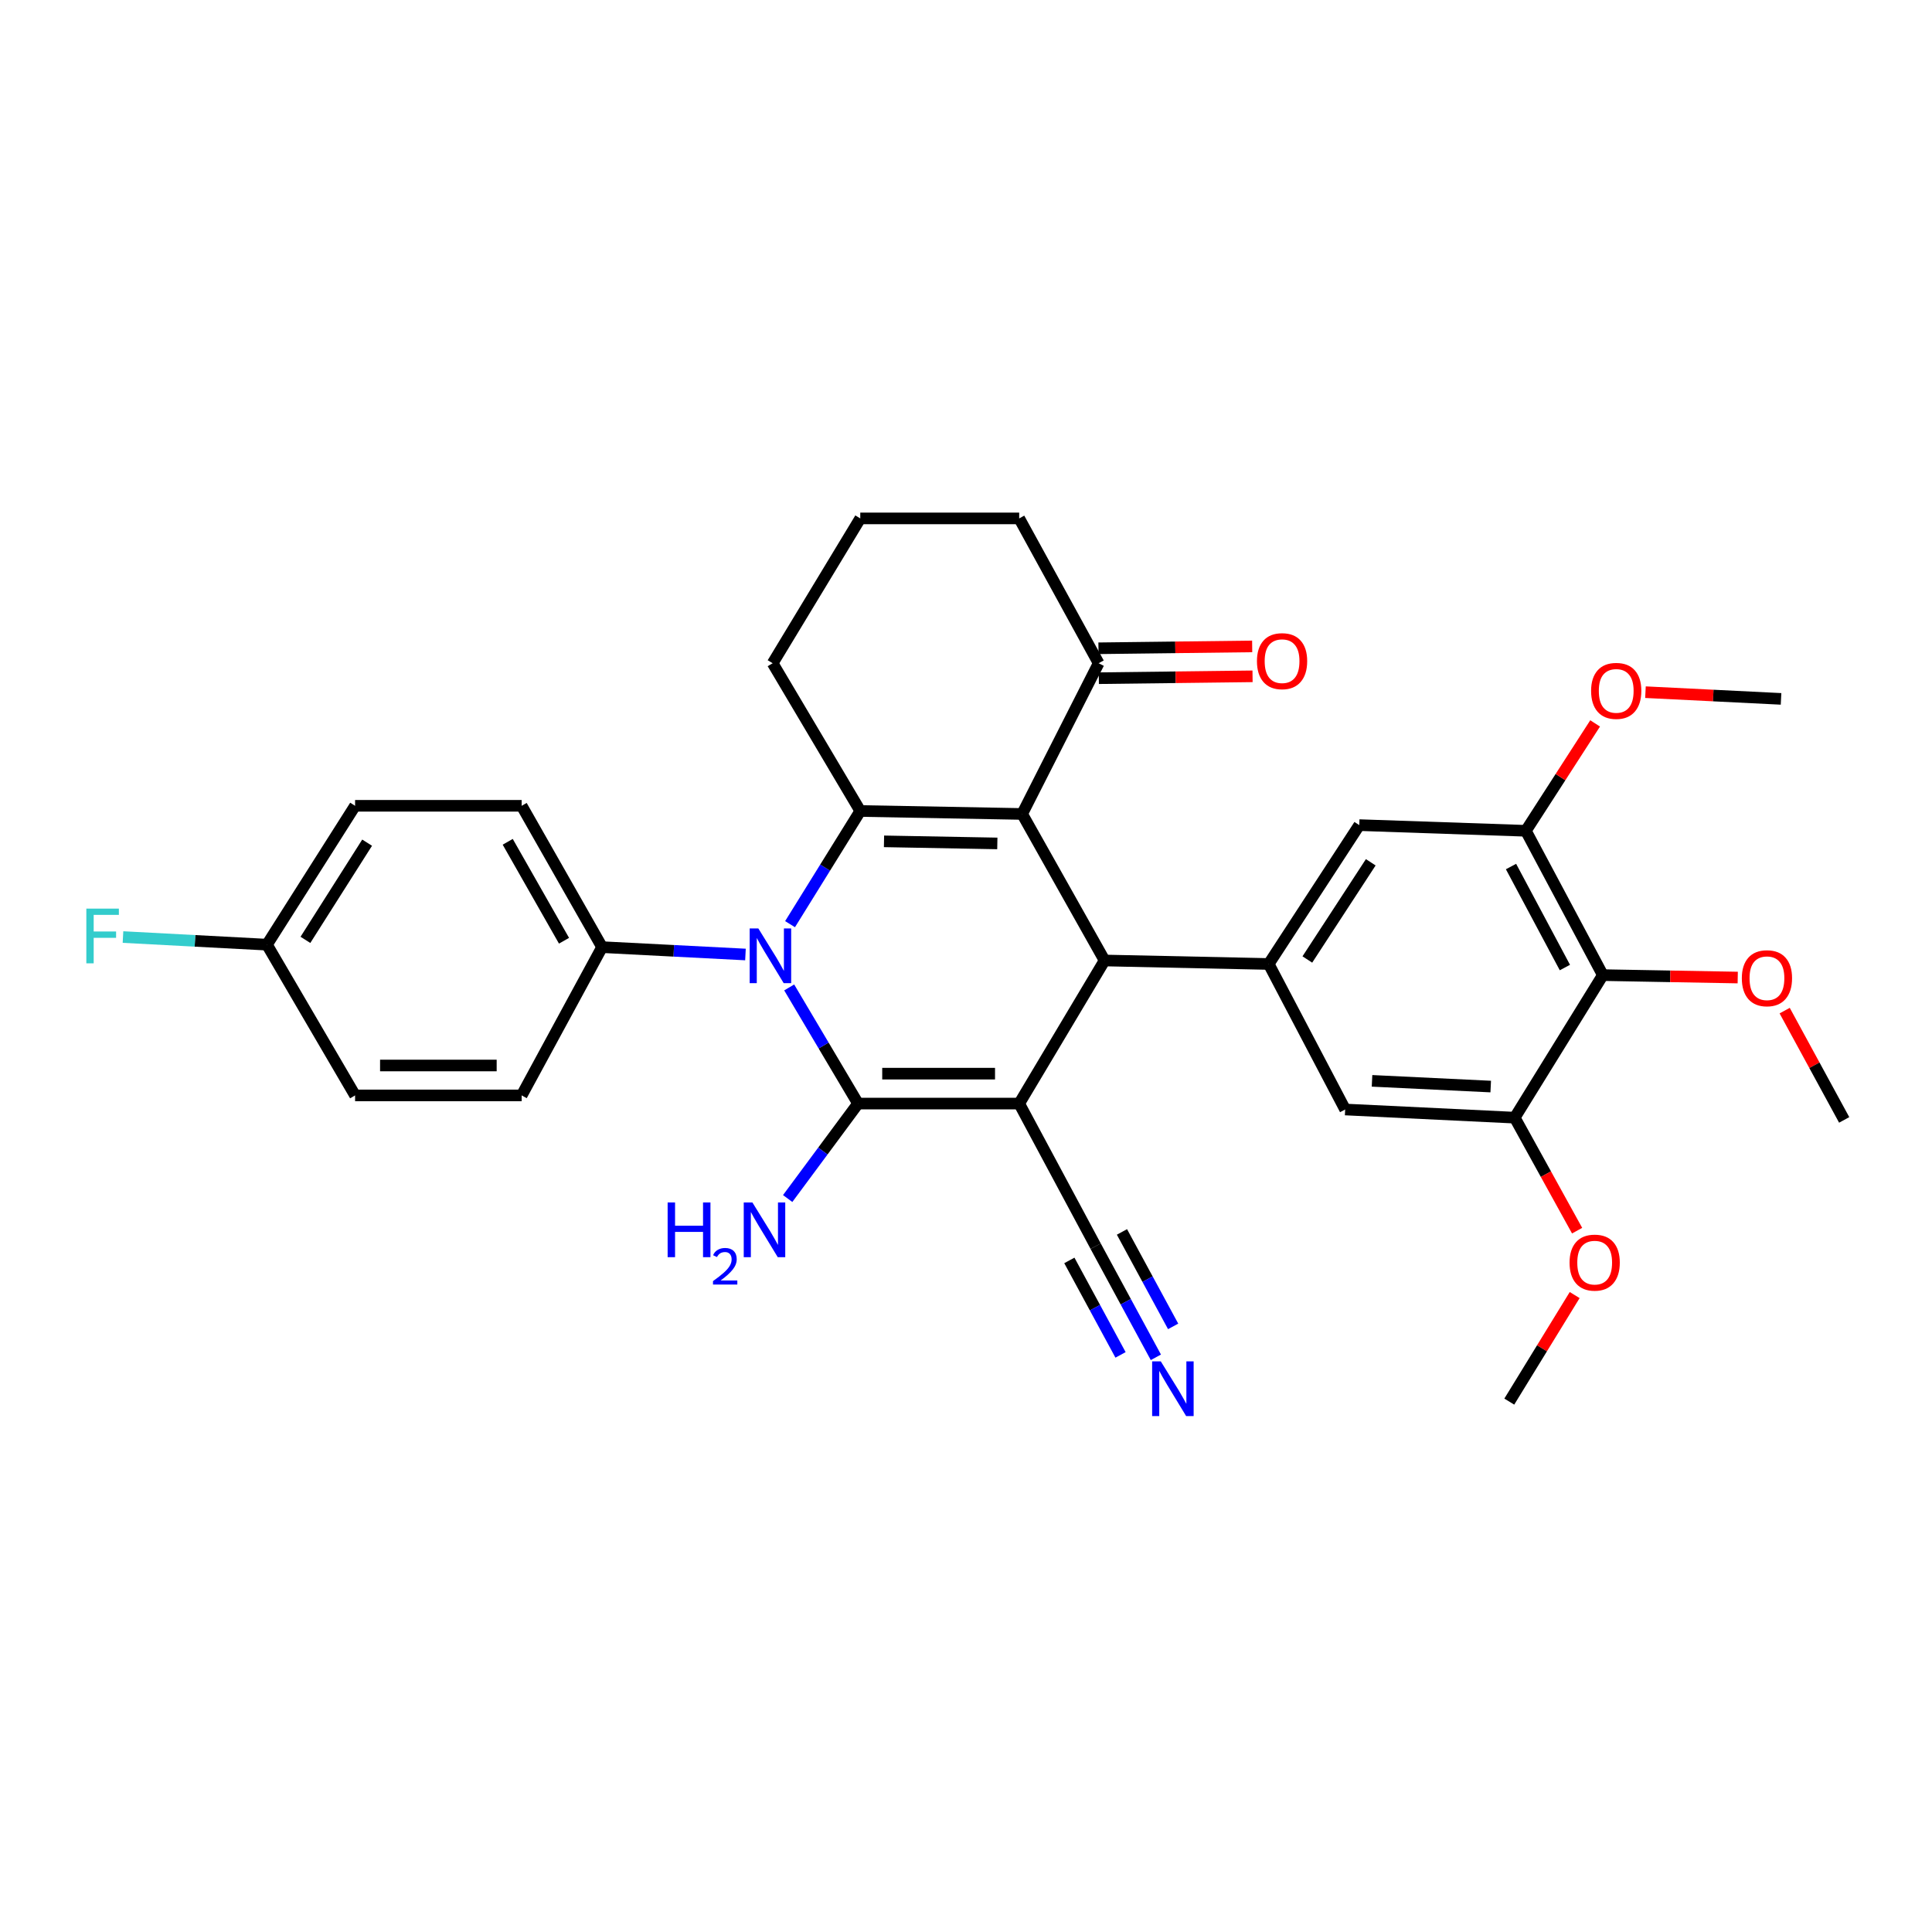 <?xml version='1.0' encoding='iso-8859-1'?>
<svg version='1.1' baseProfile='full'
              xmlns='http://www.w3.org/2000/svg'
                      xmlns:rdkit='http://www.rdkit.org/xml'
                      xmlns:xlink='http://www.w3.org/1999/xlink'
                  xml:space='preserve'
width='1000px' height='1000px' viewBox='0 0 1000 1000'>
<!-- END OF HEADER -->
<rect style='opacity:1.0;fill:#FFFFFF;stroke:none' width='1000' height='1000' x='0' y='0'> </rect>
<path class='bond-0' d='M 527.536,571.207 L 444.125,571.207' style='fill:none;fill-rule:evenodd;stroke:#000000;stroke-width:6px;stroke-linecap:butt;stroke-linejoin:miter;stroke-opacity:1' />
<path class='bond-0' d='M 515.024,555.723 L 456.636,555.723' style='fill:none;fill-rule:evenodd;stroke:#000000;stroke-width:6px;stroke-linecap:butt;stroke-linejoin:miter;stroke-opacity:1' />
<path class='bond-4' d='M 527.536,571.207 L 571.728,497.147' style='fill:none;fill-rule:evenodd;stroke:#000000;stroke-width:6px;stroke-linecap:butt;stroke-linejoin:miter;stroke-opacity:1' />
<path class='bond-6' d='M 527.536,571.207 L 567.108,645.018' style='fill:none;fill-rule:evenodd;stroke:#000000;stroke-width:6px;stroke-linecap:butt;stroke-linejoin:miter;stroke-opacity:1' />
<path class='bond-2' d='M 444.125,571.207 L 426.305,541.152' style='fill:none;fill-rule:evenodd;stroke:#000000;stroke-width:6px;stroke-linecap:butt;stroke-linejoin:miter;stroke-opacity:1' />
<path class='bond-2' d='M 426.305,541.152 L 408.485,511.096' style='fill:none;fill-rule:evenodd;stroke:#0000FF;stroke-width:6px;stroke-linecap:butt;stroke-linejoin:miter;stroke-opacity:1' />
<path class='bond-15' d='M 444.125,571.207 L 425.912,595.783' style='fill:none;fill-rule:evenodd;stroke:#000000;stroke-width:6px;stroke-linecap:butt;stroke-linejoin:miter;stroke-opacity:1' />
<path class='bond-15' d='M 425.912,595.783 L 407.7,620.36' style='fill:none;fill-rule:evenodd;stroke:#0000FF;stroke-width:6px;stroke-linecap:butt;stroke-linejoin:miter;stroke-opacity:1' />
<path class='bond-1' d='M 529.067,421.306 L 571.728,497.147' style='fill:none;fill-rule:evenodd;stroke:#000000;stroke-width:6px;stroke-linecap:butt;stroke-linejoin:miter;stroke-opacity:1' />
<path class='bond-3' d='M 529.067,421.306 L 445.277,419.766' style='fill:none;fill-rule:evenodd;stroke:#000000;stroke-width:6px;stroke-linecap:butt;stroke-linejoin:miter;stroke-opacity:1' />
<path class='bond-3' d='M 516.214,436.557 L 457.561,435.479' style='fill:none;fill-rule:evenodd;stroke:#000000;stroke-width:6px;stroke-linecap:butt;stroke-linejoin:miter;stroke-opacity:1' />
<path class='bond-8' d='M 529.067,421.306 L 568.657,343.289' style='fill:none;fill-rule:evenodd;stroke:#000000;stroke-width:6px;stroke-linecap:butt;stroke-linejoin:miter;stroke-opacity:1' />
<path class='bond-14' d='M 385.85,494.049 L 348.743,492.144' style='fill:none;fill-rule:evenodd;stroke:#0000FF;stroke-width:6px;stroke-linecap:butt;stroke-linejoin:miter;stroke-opacity:1' />
<path class='bond-14' d='M 348.743,492.144 L 311.635,490.239' style='fill:none;fill-rule:evenodd;stroke:#000000;stroke-width:6px;stroke-linecap:butt;stroke-linejoin:miter;stroke-opacity:1' />
<path class='bond-32' d='M 408.926,478.347 L 427.102,449.057' style='fill:none;fill-rule:evenodd;stroke:#0000FF;stroke-width:6px;stroke-linecap:butt;stroke-linejoin:miter;stroke-opacity:1' />
<path class='bond-32' d='M 427.102,449.057 L 445.277,419.766' style='fill:none;fill-rule:evenodd;stroke:#000000;stroke-width:6px;stroke-linecap:butt;stroke-linejoin:miter;stroke-opacity:1' />
<path class='bond-19' d='M 445.277,419.766 L 399.924,343.289' style='fill:none;fill-rule:evenodd;stroke:#000000;stroke-width:6px;stroke-linecap:butt;stroke-linejoin:miter;stroke-opacity:1' />
<path class='bond-5' d='M 571.728,497.147 L 656.679,498.954' style='fill:none;fill-rule:evenodd;stroke:#000000;stroke-width:6px;stroke-linecap:butt;stroke-linejoin:miter;stroke-opacity:1' />
<path class='bond-11' d='M 656.679,498.954 L 696.251,574.278' style='fill:none;fill-rule:evenodd;stroke:#000000;stroke-width:6px;stroke-linecap:butt;stroke-linejoin:miter;stroke-opacity:1' />
<path class='bond-12' d='M 656.679,498.954 L 703.563,427.079' style='fill:none;fill-rule:evenodd;stroke:#000000;stroke-width:6px;stroke-linecap:butt;stroke-linejoin:miter;stroke-opacity:1' />
<path class='bond-12' d='M 676.681,496.632 L 709.5,446.32' style='fill:none;fill-rule:evenodd;stroke:#000000;stroke-width:6px;stroke-linecap:butt;stroke-linejoin:miter;stroke-opacity:1' />
<path class='bond-13' d='M 567.108,645.018 L 582.692,673.781' style='fill:none;fill-rule:evenodd;stroke:#000000;stroke-width:6px;stroke-linecap:butt;stroke-linejoin:miter;stroke-opacity:1' />
<path class='bond-13' d='M 582.692,673.781 L 598.276,702.545' style='fill:none;fill-rule:evenodd;stroke:#0000FF;stroke-width:6px;stroke-linecap:butt;stroke-linejoin:miter;stroke-opacity:1' />
<path class='bond-13' d='M 553.493,652.394 L 566.74,676.843' style='fill:none;fill-rule:evenodd;stroke:#000000;stroke-width:6px;stroke-linecap:butt;stroke-linejoin:miter;stroke-opacity:1' />
<path class='bond-13' d='M 566.74,676.843 L 579.986,701.292' style='fill:none;fill-rule:evenodd;stroke:#0000FF;stroke-width:6px;stroke-linecap:butt;stroke-linejoin:miter;stroke-opacity:1' />
<path class='bond-13' d='M 580.723,637.641 L 593.969,662.09' style='fill:none;fill-rule:evenodd;stroke:#000000;stroke-width:6px;stroke-linecap:butt;stroke-linejoin:miter;stroke-opacity:1' />
<path class='bond-13' d='M 593.969,662.09 L 607.216,686.539' style='fill:none;fill-rule:evenodd;stroke:#0000FF;stroke-width:6px;stroke-linecap:butt;stroke-linejoin:miter;stroke-opacity:1' />
<path class='bond-7' d='M 829.626,504.717 L 789.779,430.021' style='fill:none;fill-rule:evenodd;stroke:#000000;stroke-width:6px;stroke-linecap:butt;stroke-linejoin:miter;stroke-opacity:1' />
<path class='bond-7' d='M 809.987,500.801 L 782.094,448.513' style='fill:none;fill-rule:evenodd;stroke:#000000;stroke-width:6px;stroke-linecap:butt;stroke-linejoin:miter;stroke-opacity:1' />
<path class='bond-20' d='M 829.626,504.717 L 864.536,505.347' style='fill:none;fill-rule:evenodd;stroke:#000000;stroke-width:6px;stroke-linecap:butt;stroke-linejoin:miter;stroke-opacity:1' />
<path class='bond-20' d='M 864.536,505.347 L 899.445,505.976' style='fill:none;fill-rule:evenodd;stroke:#FF0000;stroke-width:6px;stroke-linecap:butt;stroke-linejoin:miter;stroke-opacity:1' />
<path class='bond-33' d='M 829.626,504.717 L 784.015,578.502' style='fill:none;fill-rule:evenodd;stroke:#000000;stroke-width:6px;stroke-linecap:butt;stroke-linejoin:miter;stroke-opacity:1' />
<path class='bond-16' d='M 568.751,351.031 L 608.533,350.548' style='fill:none;fill-rule:evenodd;stroke:#000000;stroke-width:6px;stroke-linecap:butt;stroke-linejoin:miter;stroke-opacity:1' />
<path class='bond-16' d='M 608.533,350.548 L 648.316,350.064' style='fill:none;fill-rule:evenodd;stroke:#FF0000;stroke-width:6px;stroke-linecap:butt;stroke-linejoin:miter;stroke-opacity:1' />
<path class='bond-16' d='M 568.563,335.547 L 608.345,335.064' style='fill:none;fill-rule:evenodd;stroke:#000000;stroke-width:6px;stroke-linecap:butt;stroke-linejoin:miter;stroke-opacity:1' />
<path class='bond-16' d='M 608.345,335.064 L 648.128,334.581' style='fill:none;fill-rule:evenodd;stroke:#FF0000;stroke-width:6px;stroke-linecap:butt;stroke-linejoin:miter;stroke-opacity:1' />
<path class='bond-27' d='M 568.657,343.289 L 527.536,268.325' style='fill:none;fill-rule:evenodd;stroke:#000000;stroke-width:6px;stroke-linecap:butt;stroke-linejoin:miter;stroke-opacity:1' />
<path class='bond-9' d='M 784.015,578.502 L 696.251,574.278' style='fill:none;fill-rule:evenodd;stroke:#000000;stroke-width:6px;stroke-linecap:butt;stroke-linejoin:miter;stroke-opacity:1' />
<path class='bond-9' d='M 771.595,562.402 L 710.16,559.445' style='fill:none;fill-rule:evenodd;stroke:#000000;stroke-width:6px;stroke-linecap:butt;stroke-linejoin:miter;stroke-opacity:1' />
<path class='bond-23' d='M 784.015,578.502 L 800.164,607.745' style='fill:none;fill-rule:evenodd;stroke:#000000;stroke-width:6px;stroke-linecap:butt;stroke-linejoin:miter;stroke-opacity:1' />
<path class='bond-23' d='M 800.164,607.745 L 816.313,636.988' style='fill:none;fill-rule:evenodd;stroke:#FF0000;stroke-width:6px;stroke-linecap:butt;stroke-linejoin:miter;stroke-opacity:1' />
<path class='bond-10' d='M 789.779,430.021 L 703.563,427.079' style='fill:none;fill-rule:evenodd;stroke:#000000;stroke-width:6px;stroke-linecap:butt;stroke-linejoin:miter;stroke-opacity:1' />
<path class='bond-22' d='M 789.779,430.021 L 807.709,402.228' style='fill:none;fill-rule:evenodd;stroke:#000000;stroke-width:6px;stroke-linecap:butt;stroke-linejoin:miter;stroke-opacity:1' />
<path class='bond-22' d='M 807.709,402.228 L 825.638,374.435' style='fill:none;fill-rule:evenodd;stroke:#FF0000;stroke-width:6px;stroke-linecap:butt;stroke-linejoin:miter;stroke-opacity:1' />
<path class='bond-17' d='M 311.635,490.239 L 270.007,417.082' style='fill:none;fill-rule:evenodd;stroke:#000000;stroke-width:6px;stroke-linecap:butt;stroke-linejoin:miter;stroke-opacity:1' />
<path class='bond-17' d='M 291.933,486.924 L 262.793,435.714' style='fill:none;fill-rule:evenodd;stroke:#000000;stroke-width:6px;stroke-linecap:butt;stroke-linejoin:miter;stroke-opacity:1' />
<path class='bond-18' d='M 311.635,490.239 L 270.007,566.983' style='fill:none;fill-rule:evenodd;stroke:#000000;stroke-width:6px;stroke-linecap:butt;stroke-linejoin:miter;stroke-opacity:1' />
<path class='bond-25' d='M 270.007,417.082 L 183.791,417.082' style='fill:none;fill-rule:evenodd;stroke:#000000;stroke-width:6px;stroke-linecap:butt;stroke-linejoin:miter;stroke-opacity:1' />
<path class='bond-24' d='M 270.007,566.983 L 183.791,566.983' style='fill:none;fill-rule:evenodd;stroke:#000000;stroke-width:6px;stroke-linecap:butt;stroke-linejoin:miter;stroke-opacity:1' />
<path class='bond-24' d='M 257.075,551.499 L 196.724,551.499' style='fill:none;fill-rule:evenodd;stroke:#000000;stroke-width:6px;stroke-linecap:butt;stroke-linejoin:miter;stroke-opacity:1' />
<path class='bond-34' d='M 399.924,343.289 L 445.277,268.325' style='fill:none;fill-rule:evenodd;stroke:#000000;stroke-width:6px;stroke-linecap:butt;stroke-linejoin:miter;stroke-opacity:1' />
<path class='bond-29' d='M 923.744,523.099 L 939.145,551.381' style='fill:none;fill-rule:evenodd;stroke:#FF0000;stroke-width:6px;stroke-linecap:butt;stroke-linejoin:miter;stroke-opacity:1' />
<path class='bond-29' d='M 939.145,551.381 L 954.545,579.664' style='fill:none;fill-rule:evenodd;stroke:#000000;stroke-width:6px;stroke-linecap:butt;stroke-linejoin:miter;stroke-opacity:1' />
<path class='bond-21' d='M 138.172,488.957 L 183.791,566.983' style='fill:none;fill-rule:evenodd;stroke:#000000;stroke-width:6px;stroke-linecap:butt;stroke-linejoin:miter;stroke-opacity:1' />
<path class='bond-26' d='M 138.172,488.957 L 100.915,486.987' style='fill:none;fill-rule:evenodd;stroke:#000000;stroke-width:6px;stroke-linecap:butt;stroke-linejoin:miter;stroke-opacity:1' />
<path class='bond-26' d='M 100.915,486.987 L 63.658,485.016' style='fill:none;fill-rule:evenodd;stroke:#33CCCC;stroke-width:6px;stroke-linecap:butt;stroke-linejoin:miter;stroke-opacity:1' />
<path class='bond-35' d='M 138.172,488.957 L 183.791,417.082' style='fill:none;fill-rule:evenodd;stroke:#000000;stroke-width:6px;stroke-linecap:butt;stroke-linejoin:miter;stroke-opacity:1' />
<path class='bond-35' d='M 158.088,486.474 L 190.022,436.162' style='fill:none;fill-rule:evenodd;stroke:#000000;stroke-width:6px;stroke-linecap:butt;stroke-linejoin:miter;stroke-opacity:1' />
<path class='bond-31' d='M 851.687,358.267 L 886.775,360.004' style='fill:none;fill-rule:evenodd;stroke:#FF0000;stroke-width:6px;stroke-linecap:butt;stroke-linejoin:miter;stroke-opacity:1' />
<path class='bond-31' d='M 886.775,360.004 L 921.864,361.741' style='fill:none;fill-rule:evenodd;stroke:#000000;stroke-width:6px;stroke-linecap:butt;stroke-linejoin:miter;stroke-opacity:1' />
<path class='bond-30' d='M 815.048,670.321 L 798.125,697.896' style='fill:none;fill-rule:evenodd;stroke:#FF0000;stroke-width:6px;stroke-linecap:butt;stroke-linejoin:miter;stroke-opacity:1' />
<path class='bond-30' d='M 798.125,697.896 L 781.202,725.47' style='fill:none;fill-rule:evenodd;stroke:#000000;stroke-width:6px;stroke-linecap:butt;stroke-linejoin:miter;stroke-opacity:1' />
<path class='bond-28' d='M 527.536,268.325 L 445.277,268.325' style='fill:none;fill-rule:evenodd;stroke:#000000;stroke-width:6px;stroke-linecap:butt;stroke-linejoin:miter;stroke-opacity:1' />
<path  class='atom-3' d='M 392.511 480.553
L 401.791 495.553
Q 402.711 497.033, 404.191 499.713
Q 405.671 502.393, 405.751 502.553
L 405.751 480.553
L 409.511 480.553
L 409.511 508.873
L 405.631 508.873
L 395.671 492.473
Q 394.511 490.553, 393.271 488.353
Q 392.071 486.153, 391.711 485.473
L 391.711 508.873
L 388.031 508.873
L 388.031 480.553
L 392.511 480.553
' fill='#0000FF'/>
<path  class='atom-14' d='M 600.825 704.643
L 610.105 719.643
Q 611.025 721.123, 612.505 723.803
Q 613.985 726.483, 614.065 726.643
L 614.065 704.643
L 617.825 704.643
L 617.825 732.963
L 613.945 732.963
L 603.985 716.563
Q 602.825 714.643, 601.585 712.443
Q 600.385 710.243, 600.025 709.563
L 600.025 732.963
L 596.345 732.963
L 596.345 704.643
L 600.825 704.643
' fill='#0000FF'/>
<path  class='atom-16' d='M 345.568 622.393
L 349.408 622.393
L 349.408 634.433
L 363.888 634.433
L 363.888 622.393
L 367.728 622.393
L 367.728 650.713
L 363.888 650.713
L 363.888 637.633
L 349.408 637.633
L 349.408 650.713
L 345.568 650.713
L 345.568 622.393
' fill='#0000FF'/>
<path  class='atom-16' d='M 369.1 649.719
Q 369.787 647.951, 371.424 646.974
Q 373.06 645.971, 375.331 645.971
Q 378.156 645.971, 379.74 647.502
Q 381.324 649.033, 381.324 651.752
Q 381.324 654.524, 379.264 657.111
Q 377.232 659.699, 373.008 662.761
L 381.64 662.761
L 381.64 664.873
L 369.048 664.873
L 369.048 663.104
Q 372.532 660.623, 374.592 658.775
Q 376.677 656.927, 377.68 655.263
Q 378.684 653.6, 378.684 651.884
Q 378.684 650.089, 377.786 649.086
Q 376.888 648.083, 375.331 648.083
Q 373.826 648.083, 372.823 648.69
Q 371.82 649.297, 371.107 650.643
L 369.1 649.719
' fill='#0000FF'/>
<path  class='atom-16' d='M 389.44 622.393
L 398.72 637.393
Q 399.64 638.873, 401.12 641.553
Q 402.6 644.233, 402.68 644.393
L 402.68 622.393
L 406.44 622.393
L 406.44 650.713
L 402.56 650.713
L 392.6 634.313
Q 391.44 632.393, 390.2 630.193
Q 389 627.993, 388.64 627.313
L 388.64 650.713
L 384.96 650.713
L 384.96 622.393
L 389.44 622.393
' fill='#0000FF'/>
<path  class='atom-17' d='M 650.595 342.216
Q 650.595 335.416, 653.955 331.616
Q 657.315 327.816, 663.595 327.816
Q 669.875 327.816, 673.235 331.616
Q 676.595 335.416, 676.595 342.216
Q 676.595 349.096, 673.195 353.016
Q 669.795 356.896, 663.595 356.896
Q 657.355 356.896, 653.955 353.016
Q 650.595 349.136, 650.595 342.216
M 663.595 353.696
Q 667.915 353.696, 670.235 350.816
Q 672.595 347.896, 672.595 342.216
Q 672.595 336.656, 670.235 333.856
Q 667.915 331.016, 663.595 331.016
Q 659.275 331.016, 656.915 333.816
Q 654.595 336.616, 654.595 342.216
Q 654.595 347.936, 656.915 350.816
Q 659.275 353.696, 663.595 353.696
' fill='#FF0000'/>
<path  class='atom-21' d='M 901.569 506.329
Q 901.569 499.529, 904.929 495.729
Q 908.289 491.929, 914.569 491.929
Q 920.849 491.929, 924.209 495.729
Q 927.569 499.529, 927.569 506.329
Q 927.569 513.209, 924.169 517.129
Q 920.769 521.009, 914.569 521.009
Q 908.329 521.009, 904.929 517.129
Q 901.569 513.249, 901.569 506.329
M 914.569 517.809
Q 918.889 517.809, 921.209 514.929
Q 923.569 512.009, 923.569 506.329
Q 923.569 500.769, 921.209 497.969
Q 918.889 495.129, 914.569 495.129
Q 910.249 495.129, 907.889 497.929
Q 905.569 500.729, 905.569 506.329
Q 905.569 512.049, 907.889 514.929
Q 910.249 517.809, 914.569 517.809
' fill='#FF0000'/>
<path  class='atom-23' d='M 823.552 357.598
Q 823.552 350.798, 826.912 346.998
Q 830.272 343.198, 836.552 343.198
Q 842.832 343.198, 846.192 346.998
Q 849.552 350.798, 849.552 357.598
Q 849.552 364.478, 846.152 368.398
Q 842.752 372.278, 836.552 372.278
Q 830.312 372.278, 826.912 368.398
Q 823.552 364.518, 823.552 357.598
M 836.552 369.078
Q 840.872 369.078, 843.192 366.198
Q 845.552 363.278, 845.552 357.598
Q 845.552 352.038, 843.192 349.238
Q 840.872 346.398, 836.552 346.398
Q 832.232 346.398, 829.872 349.198
Q 827.552 351.998, 827.552 357.598
Q 827.552 363.318, 829.872 366.198
Q 832.232 369.078, 836.552 369.078
' fill='#FF0000'/>
<path  class='atom-24' d='M 812.403 653.529
Q 812.403 646.729, 815.763 642.929
Q 819.123 639.129, 825.403 639.129
Q 831.683 639.129, 835.043 642.929
Q 838.403 646.729, 838.403 653.529
Q 838.403 660.409, 835.003 664.329
Q 831.603 668.209, 825.403 668.209
Q 819.163 668.209, 815.763 664.329
Q 812.403 660.449, 812.403 653.529
M 825.403 665.009
Q 829.723 665.009, 832.043 662.129
Q 834.403 659.209, 834.403 653.529
Q 834.403 647.969, 832.043 645.169
Q 829.723 642.329, 825.403 642.329
Q 821.083 642.329, 818.723 645.129
Q 816.403 647.929, 816.403 653.529
Q 816.403 659.249, 818.723 662.129
Q 821.083 665.009, 825.403 665.009
' fill='#FF0000'/>
<path  class='atom-27' d='M 44.689 470.298
L 61.529 470.298
L 61.529 473.538
L 48.489 473.538
L 48.489 482.138
L 60.089 482.138
L 60.089 485.418
L 48.489 485.418
L 48.489 498.618
L 44.689 498.618
L 44.689 470.298
' fill='#33CCCC'/>
</svg>
